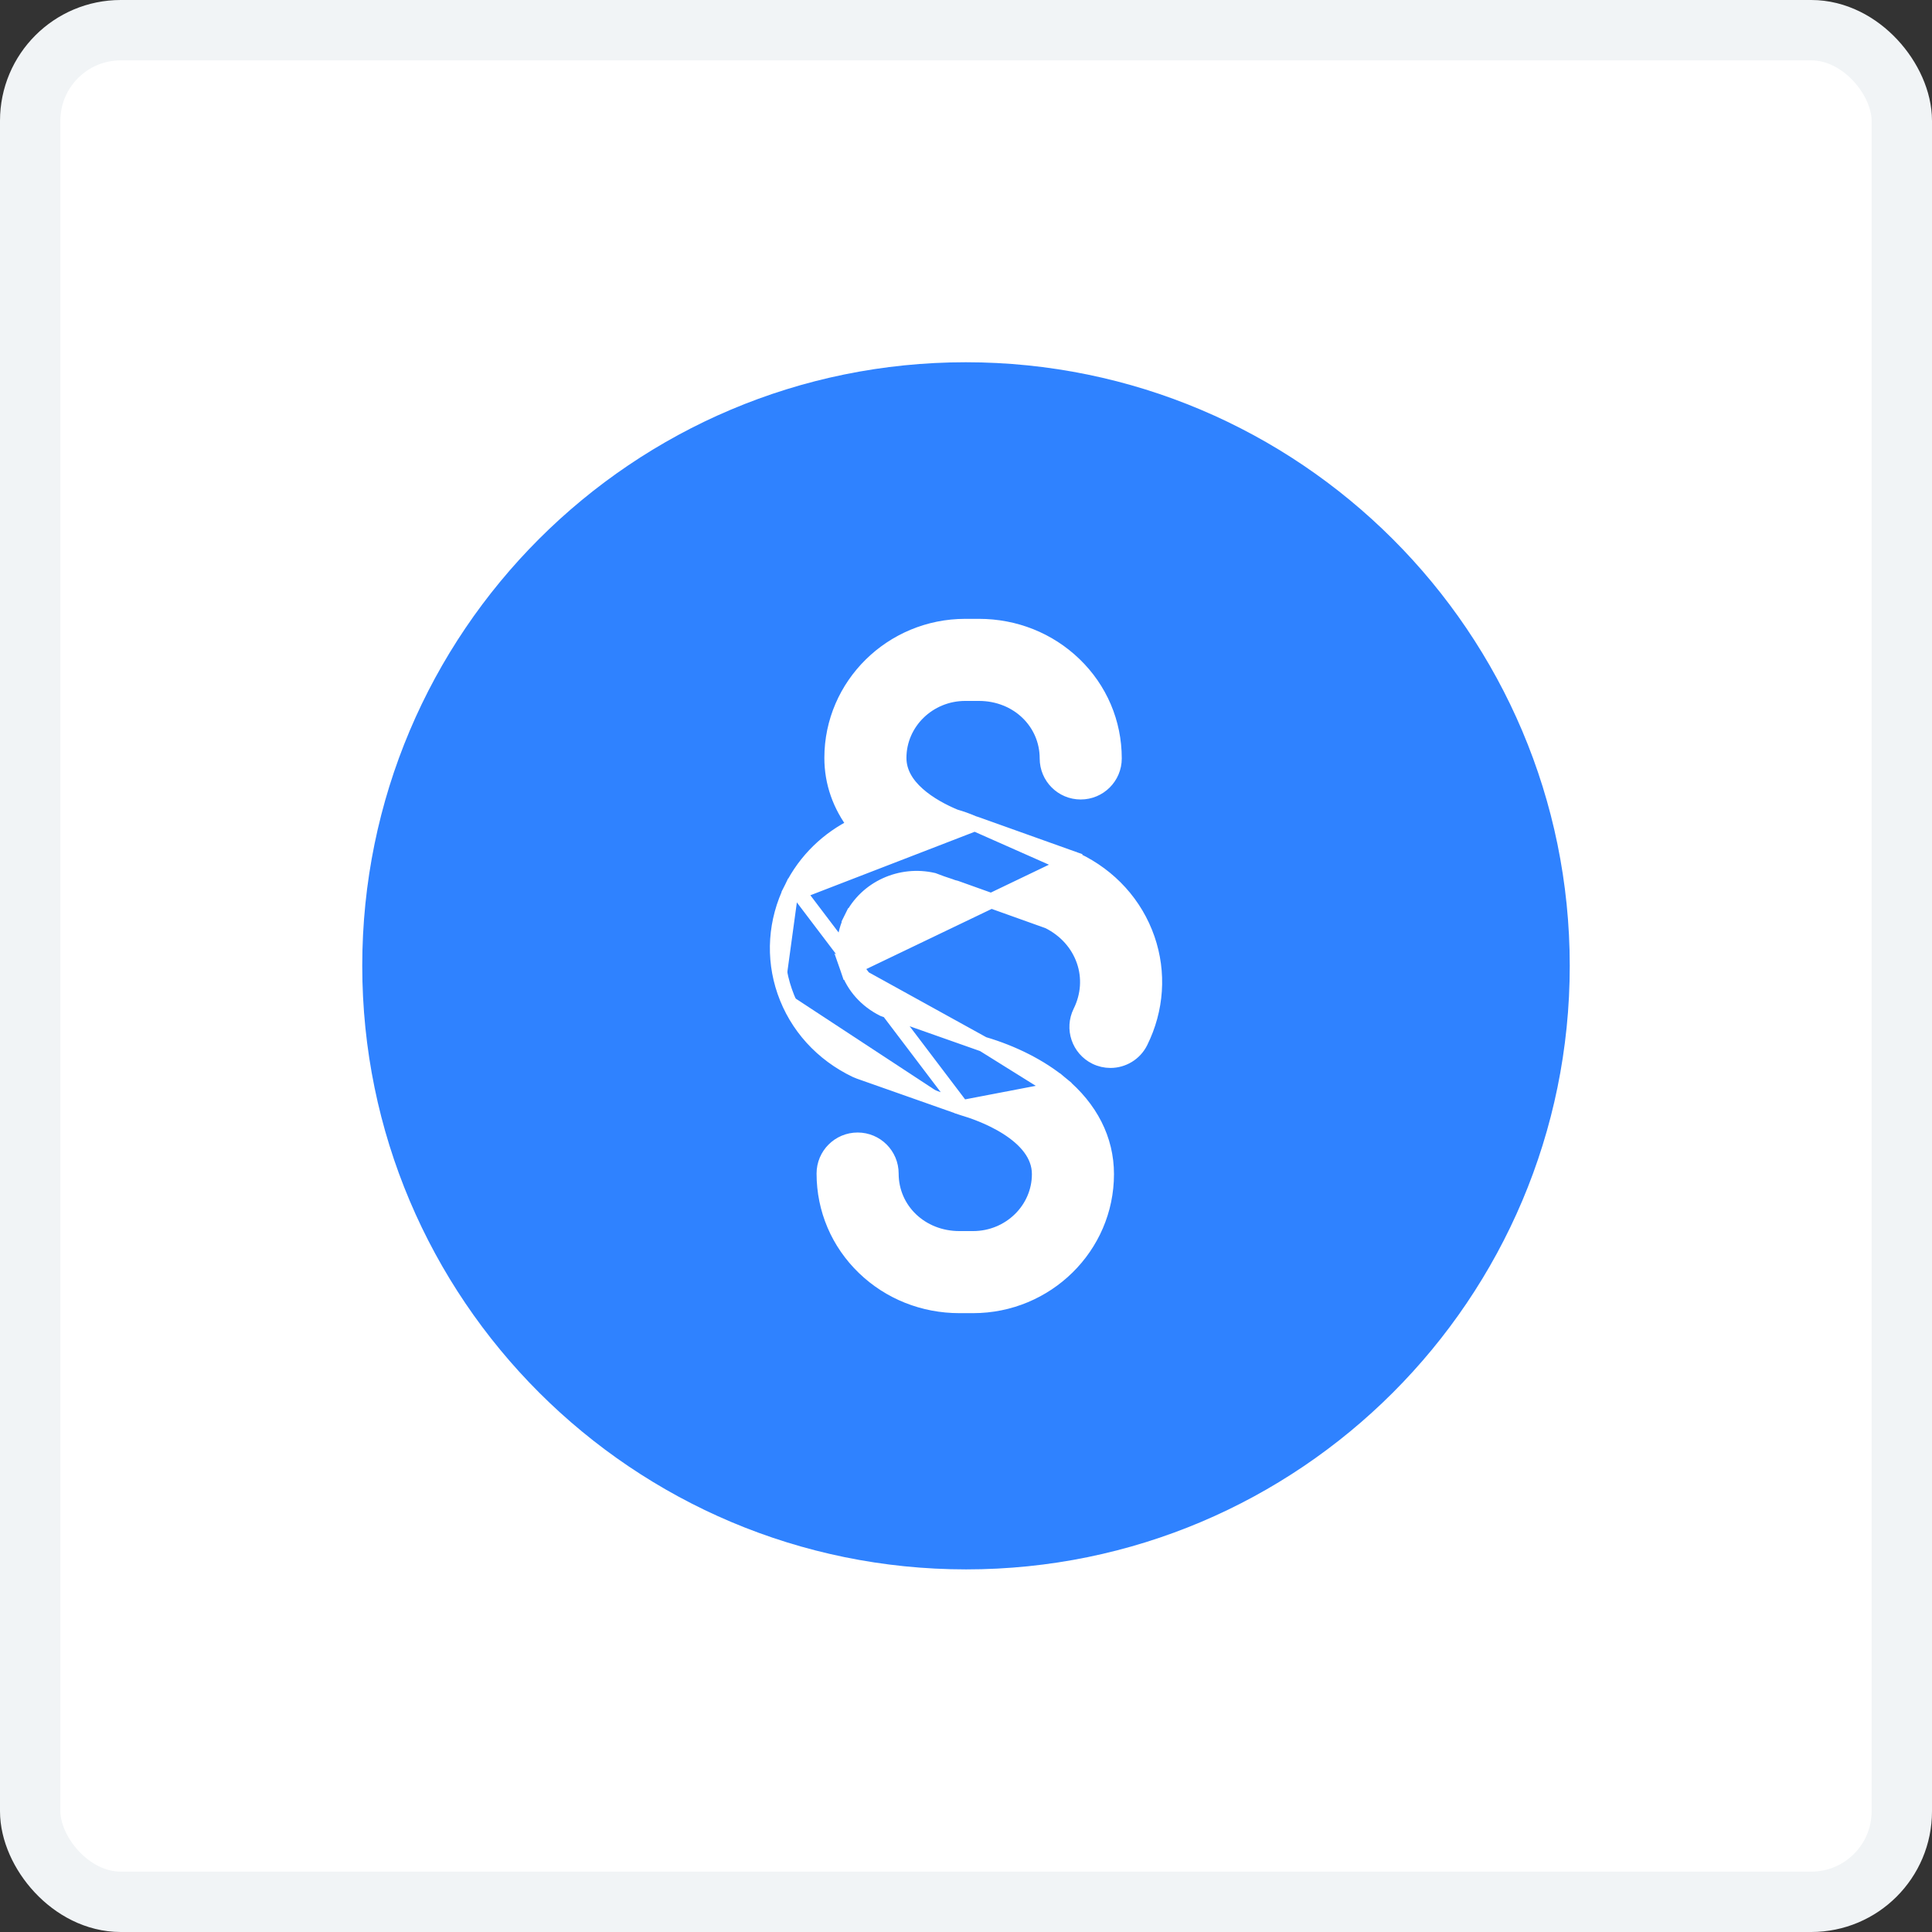 <svg width="64" height="64" viewBox="0 0 64 64" fill="none" xmlns="http://www.w3.org/2000/svg">
    <rect x="0" y="0" width="64" height="64" fill="#333333" stroke="none"/>
    <rect x="1" y="1" width="62" height="62" rx="3" fill="white" stroke="#F1F4F6" stroke-width="2"/>
    <path d="M52 31.994C52 43.033 43.045 51.988 32.006 51.988C20.967 51.988 12 43.045 12 31.994C12 20.942 20.955 12 31.994 12C43.033 12 52 20.955 52 31.994Z" fill="#2F82FF"/>
    <path d="M32.349 27.308L32.349 27.308L35.539 28.448L35.539 28.448L35.455 28.684L32.349 27.308ZM32.349 27.308C32.328 27.3 32.306 27.293 32.284 27.287L32.284 27.287M32.349 27.308L32.284 27.287M32.284 27.287C32.273 27.284 32.261 27.28 32.247 27.276C32.045 27.187 31.84 27.114 31.632 27.055C31.238 26.89 30.767 26.645 30.398 26.315C30.025 25.983 29.777 25.584 29.777 25.106C29.777 23.934 30.758 22.969 31.976 22.969H32.427C33.709 22.969 34.691 23.924 34.691 25.125C34.691 25.738 35.188 26.234 35.8 26.234C36.413 26.234 36.91 25.738 36.91 25.125C36.91 23.94 36.438 22.832 35.582 22.008C34.739 21.196 33.618 20.75 32.427 20.75H31.976C29.543 20.75 27.558 22.7 27.558 25.106C27.558 25.922 27.828 26.683 28.337 27.347C27.447 27.776 26.689 28.489 26.221 29.433L26.445 29.543M32.284 27.287L26.445 29.543M26.445 29.543L26.221 29.433C25.689 30.509 25.607 31.72 25.994 32.84M26.445 29.543L31.865 36.693M31.865 36.693L28.466 35.495L28.466 35.495C28.43 35.483 28.393 35.468 28.358 35.451L28.358 35.451C27.233 34.914 26.391 33.988 25.994 32.84M31.865 36.693C31.865 36.694 31.865 36.694 31.865 36.694C31.886 36.701 31.906 36.707 31.926 36.713L31.926 36.713C32.142 36.776 32.787 36.981 33.373 37.355C33.968 37.735 34.433 38.243 34.433 38.894C34.433 40.066 33.453 41.031 32.234 41.031H31.783C30.501 41.031 29.519 40.076 29.519 38.875C29.519 38.262 29.023 37.766 28.41 37.766C27.797 37.766 27.3 38.262 27.3 38.875C27.3 40.06 27.773 41.168 28.628 41.992C29.471 42.804 30.592 43.25 31.783 43.25H32.234C34.667 43.25 36.652 41.3 36.652 38.894C36.652 37.747 36.12 36.712 35.145 35.903L34.985 36.095M31.865 36.693L34.985 36.095M25.994 32.84L26.23 32.758L25.994 32.84C25.994 32.84 25.994 32.84 25.994 32.84ZM34.985 36.095L35.145 35.903C34.468 35.341 33.555 34.878 32.574 34.591M34.985 36.095L32.574 34.591M32.574 34.591L29.265 33.424C28.698 33.14 28.285 32.675 28.091 32.115L32.574 34.591ZM35.643 28.492L35.643 28.492L28.091 32.115C27.9 31.563 27.941 30.961 28.21 30.417L27.986 30.306L28.21 30.417C28.705 29.416 29.843 28.914 30.915 29.162C31.096 29.233 31.28 29.298 31.468 29.358C31.532 29.385 31.598 29.405 31.664 29.419L34.734 30.517C35.302 30.801 35.716 31.266 35.91 31.828C36.101 32.379 36.06 32.981 35.791 33.525C35.519 34.074 35.744 34.74 36.293 35.012L36.293 35.012C36.451 35.09 36.619 35.127 36.785 35.127C37.192 35.127 37.586 34.901 37.779 34.51C38.312 33.433 38.394 32.222 38.007 31.102C37.61 29.955 36.768 29.028 35.643 28.492Z" fill="white" stroke="white" stroke-width="0.5"/>
</svg>
